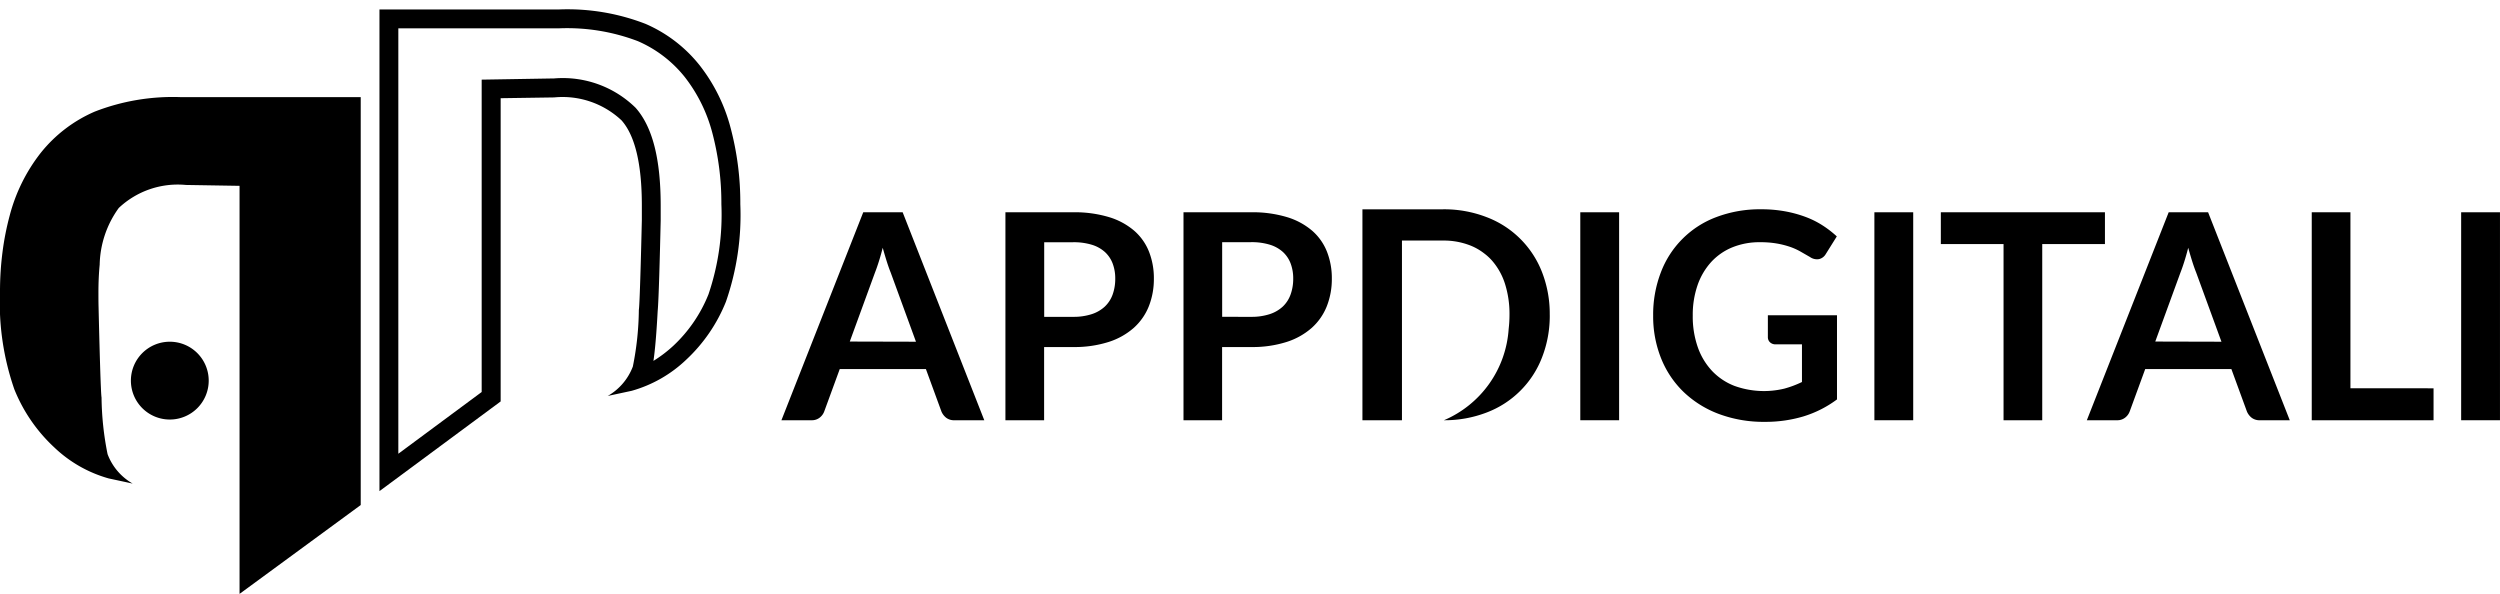 <svg id="Raggruppa_15" data-name="Raggruppa 15" xmlns="http://www.w3.org/2000/svg" xmlns:xlink="http://www.w3.org/1999/xlink" width="113.661" height="27" viewBox="0 0 113.661 27">
  <defs>
    <clipPath id="clip-path">
      <rect id="Rettangolo_33" data-name="Rettangolo 33" width="113.661" height="27"/>
    </clipPath>
  </defs>
  <g id="Raggruppa_14" data-name="Raggruppa 14" clip-path="url(#clip-path)">
    <path id="Tracciato_34" data-name="Tracciato 34" d="M128.778,3.858h0a9.047,9.047,0,0,1,3.562.583,5.547,5.547,0,0,1,2.136,1.634,7,7,0,0,1,1.254,2.547,12.461,12.461,0,0,1,.409,3.23,11.259,11.259,0,0,1-.586,4.1,6.513,6.513,0,0,1-1.593,2.334,5.891,5.891,0,0,1-.91.693c.061-.4.128-1.069.193-2.265.048-.509.1-2.486.137-4.12V12.59c0-.268,0-.5,0-.669,0-2.126-.372-3.58-1.138-4.447a4.723,4.723,0,0,0-3.707-1.337h-.014l-2.436.041-.844.014V11.52h0v5.971l0,.858v2.045L121.452,23.2V3.86Zm0-.858-8.184,0V24.9l5.51-4.078V20.8h0v-3.3h0V12.378h0V7.036L128.539,7A3.913,3.913,0,0,1,131.6,8.043q.924,1.045.923,3.878c0,.17,0,.394,0,.657,0,0-.085,3.8-.136,4.082a13.581,13.581,0,0,1-.273,2.575,2.6,2.6,0,0,1-1.142,1.338l1.089-.234a5.907,5.907,0,0,0,2.481-1.416,7.325,7.325,0,0,0,1.805-2.638A12,12,0,0,0,137,11.852a13.255,13.255,0,0,0-.438-3.453,7.81,7.81,0,0,0-1.41-2.857,6.37,6.37,0,0,0-2.462-1.886A9.825,9.825,0,0,0,128.778,3" transform="translate(-103.342 -2.571)"/>
    <path id="Tracciato_35" data-name="Tracciato 35" d="M441.517,71.319a5.2,5.2,0,0,1-.351,1.936,4.344,4.344,0,0,1-2.52,2.507,5.327,5.327,0,0,1-1.94.351,4.856,4.856,0,0,0,2.942-4.145,5.511,5.511,0,0,0,.038-.649,4.505,4.505,0,0,0-.207-1.416,2.959,2.959,0,0,0-.6-1.062,2.448,2.448,0,0,0-.355-.322,2.575,2.575,0,0,0-.6-.344,3.292,3.292,0,0,0-1.262-.231h-1.865v8.169H433V66.523h3.656a5.333,5.333,0,0,1,1.989.356,4.353,4.353,0,0,1,2.52,2.5,5.21,5.21,0,0,1,.351,1.938" transform="translate(-371.058 -57.007)"/>
    <path id="Tracciato_36" data-name="Tracciato 36" d="M16.4,30.843V49.387l-2.277,1.67-3.232,2.37V48.634h0V45.329h0V36.234h0V34.876l-2.436-.04A3.909,3.909,0,0,0,5.4,35.882a4.542,4.542,0,0,0-.868,2.573v.006q-.058.594-.057,1.3c0,.17,0,.394.007.657,0,0,.059,2.617.107,3.669.009.216.02.366.028.413a13.657,13.657,0,0,0,.274,2.575,2.586,2.586,0,0,0,1.142,1.338l-1.089-.234a5.881,5.881,0,0,1-2.481-1.416A7.326,7.326,0,0,1,.651,44.125,12,12,0,0,1,0,39.691a14.072,14.072,0,0,1,.115-1.812,12.483,12.483,0,0,1,.323-1.641A7.813,7.813,0,0,1,1.85,33.38,6.374,6.374,0,0,1,4.311,31.5a9.8,9.8,0,0,1,3.909-.657Z" transform="translate(0 -26.427)"/>
    <path id="Tracciato_37" data-name="Tracciato 37" d="M257.551,76.92h-1.36a.581.581,0,0,1-.373-.114.712.712,0,0,1-.216-.285l-.706-1.929H250.98l-.706,1.929a.628.628,0,0,1-.2.275.566.566,0,0,1-.373.124h-1.373l3.72-9.455h1.792Zm-3.106-3.57L253.294,70.2q-.085-.209-.177-.5t-.183-.621q-.085.333-.177.624t-.177.507l-1.144,3.132Z" transform="translate(-212.801 -57.814)"/>
    <path id="Tracciato_38" data-name="Tracciato 38" d="M322.62,67.465a5.4,5.4,0,0,1,1.641.222,3.159,3.159,0,0,1,1.144.621,2.466,2.466,0,0,1,.67.955,3.287,3.287,0,0,1,.219,1.216,3.365,3.365,0,0,1-.229,1.259,2.615,2.615,0,0,1-.687.984,3.191,3.191,0,0,1-1.148.641,5.12,5.12,0,0,1-1.612.229h-1.314V76.92h-1.759V67.465Zm0,4.754a2.649,2.649,0,0,0,.844-.121,1.6,1.6,0,0,0,.6-.346,1.405,1.405,0,0,0,.356-.549,2.1,2.1,0,0,0,.118-.722,1.909,1.909,0,0,0-.118-.687,1.357,1.357,0,0,0-.353-.523,1.574,1.574,0,0,0-.595-.33,2.823,2.823,0,0,0-.85-.114h-1.314v3.394Z" transform="translate(-273.834 -57.814)"/>
    <path id="Tracciato_39" data-name="Tracciato 39" d="M379.2,67.465a5.4,5.4,0,0,1,1.641.222,3.158,3.158,0,0,1,1.144.621,2.466,2.466,0,0,1,.67.955,3.291,3.291,0,0,1,.219,1.216,3.363,3.363,0,0,1-.229,1.259,2.614,2.614,0,0,1-.686.984,3.191,3.191,0,0,1-1.148.641,5.12,5.12,0,0,1-1.612.229h-1.314V76.92H376.13V67.465Zm0,4.754a2.648,2.648,0,0,0,.844-.121,1.6,1.6,0,0,0,.6-.346A1.405,1.405,0,0,0,381,71.2a2.1,2.1,0,0,0,.118-.722,1.91,1.91,0,0,0-.118-.687,1.358,1.358,0,0,0-.353-.523,1.574,1.574,0,0,0-.595-.33,2.823,2.823,0,0,0-.85-.114h-1.314v3.394Z" transform="translate(-322.323 -57.814)"/>
    <rect id="Rettangolo_30" data-name="Rettangolo 30" width="1.765" height="9.455" transform="translate(71.847 9.651)"/>
    <path id="Tracciato_40" data-name="Tracciato 40" d="M533.762,71.334v3.825a5,5,0,0,1-1.533.775,6.009,6.009,0,0,1-1.742.245,5.815,5.815,0,0,1-2.1-.36,4.684,4.684,0,0,1-1.6-1,4.378,4.378,0,0,1-1.023-1.53,5.129,5.129,0,0,1-.36-1.942,5.341,5.341,0,0,1,.347-1.955,4.307,4.307,0,0,1,2.53-2.524,5.594,5.594,0,0,1,2.04-.353,5.97,5.97,0,0,1,1.075.092,5.444,5.444,0,0,1,.928.252,4.03,4.03,0,0,1,.782.389,4.672,4.672,0,0,1,.647.5l-.5.8a.481.481,0,0,1-.307.232.549.549,0,0,1-.412-.095l-.432-.248a2.8,2.8,0,0,0-.481-.216,3.96,3.96,0,0,0-.595-.15,4.384,4.384,0,0,0-.762-.059,3.26,3.26,0,0,0-1.265.235,2.68,2.68,0,0,0-.964.673,3.037,3.037,0,0,0-.615,1.053,4.123,4.123,0,0,0-.216,1.373,4.214,4.214,0,0,0,.232,1.448,3.045,3.045,0,0,0,.654,1.079,2.787,2.787,0,0,0,1.017.674,3.942,3.942,0,0,0,2.262.121,4.576,4.576,0,0,0,.8-.3V72.655h-1.19a.358.358,0,0,1-.265-.095.315.315,0,0,1-.095-.232v-.994Z" transform="translate(-450.244 -57)"/>
    <rect id="Rettangolo_31" data-name="Rettangolo 31" width="1.765" height="9.455" transform="translate(85.218 9.651)"/>
    <path id="Tracciato_41" data-name="Tracciato 41" d="M624.278,68.91h-2.851v8.01h-1.759V68.91h-2.851V67.465h7.461Z" transform="translate(-528.578 -57.814)"/>
    <path id="Tracciato_42" data-name="Tracciato 42" d="M672.446,76.92h-1.36a.581.581,0,0,1-.373-.114.712.712,0,0,1-.216-.285l-.706-1.929h-3.917l-.706,1.929a.628.628,0,0,1-.2.275.565.565,0,0,1-.373.124H663.22l3.721-9.455h1.792Zm-3.106-3.57L668.189,70.2q-.085-.209-.177-.5t-.183-.621q-.085.333-.177.624t-.177.507l-1.144,3.132Z" transform="translate(-568.343 -57.814)"/>
    <path id="Tracciato_43" data-name="Tracciato 43" d="M740.231,75.468V76.92h-5.538V67.465h1.759v8Z" transform="translate(-629.591 -57.814)"/>
    <rect id="Rettangolo_32" data-name="Rettangolo 32" width="1.765" height="9.455" transform="translate(111.895 9.651)"/>
    <path id="Tracciato_44" data-name="Tracciato 44" d="M45.14,110.369a1.769,1.769,0,1,1-1.769-1.769,1.769,1.769,0,0,1,1.769,1.769" transform="translate(-35.651 -93.064)"/>
  </g>
</svg>
